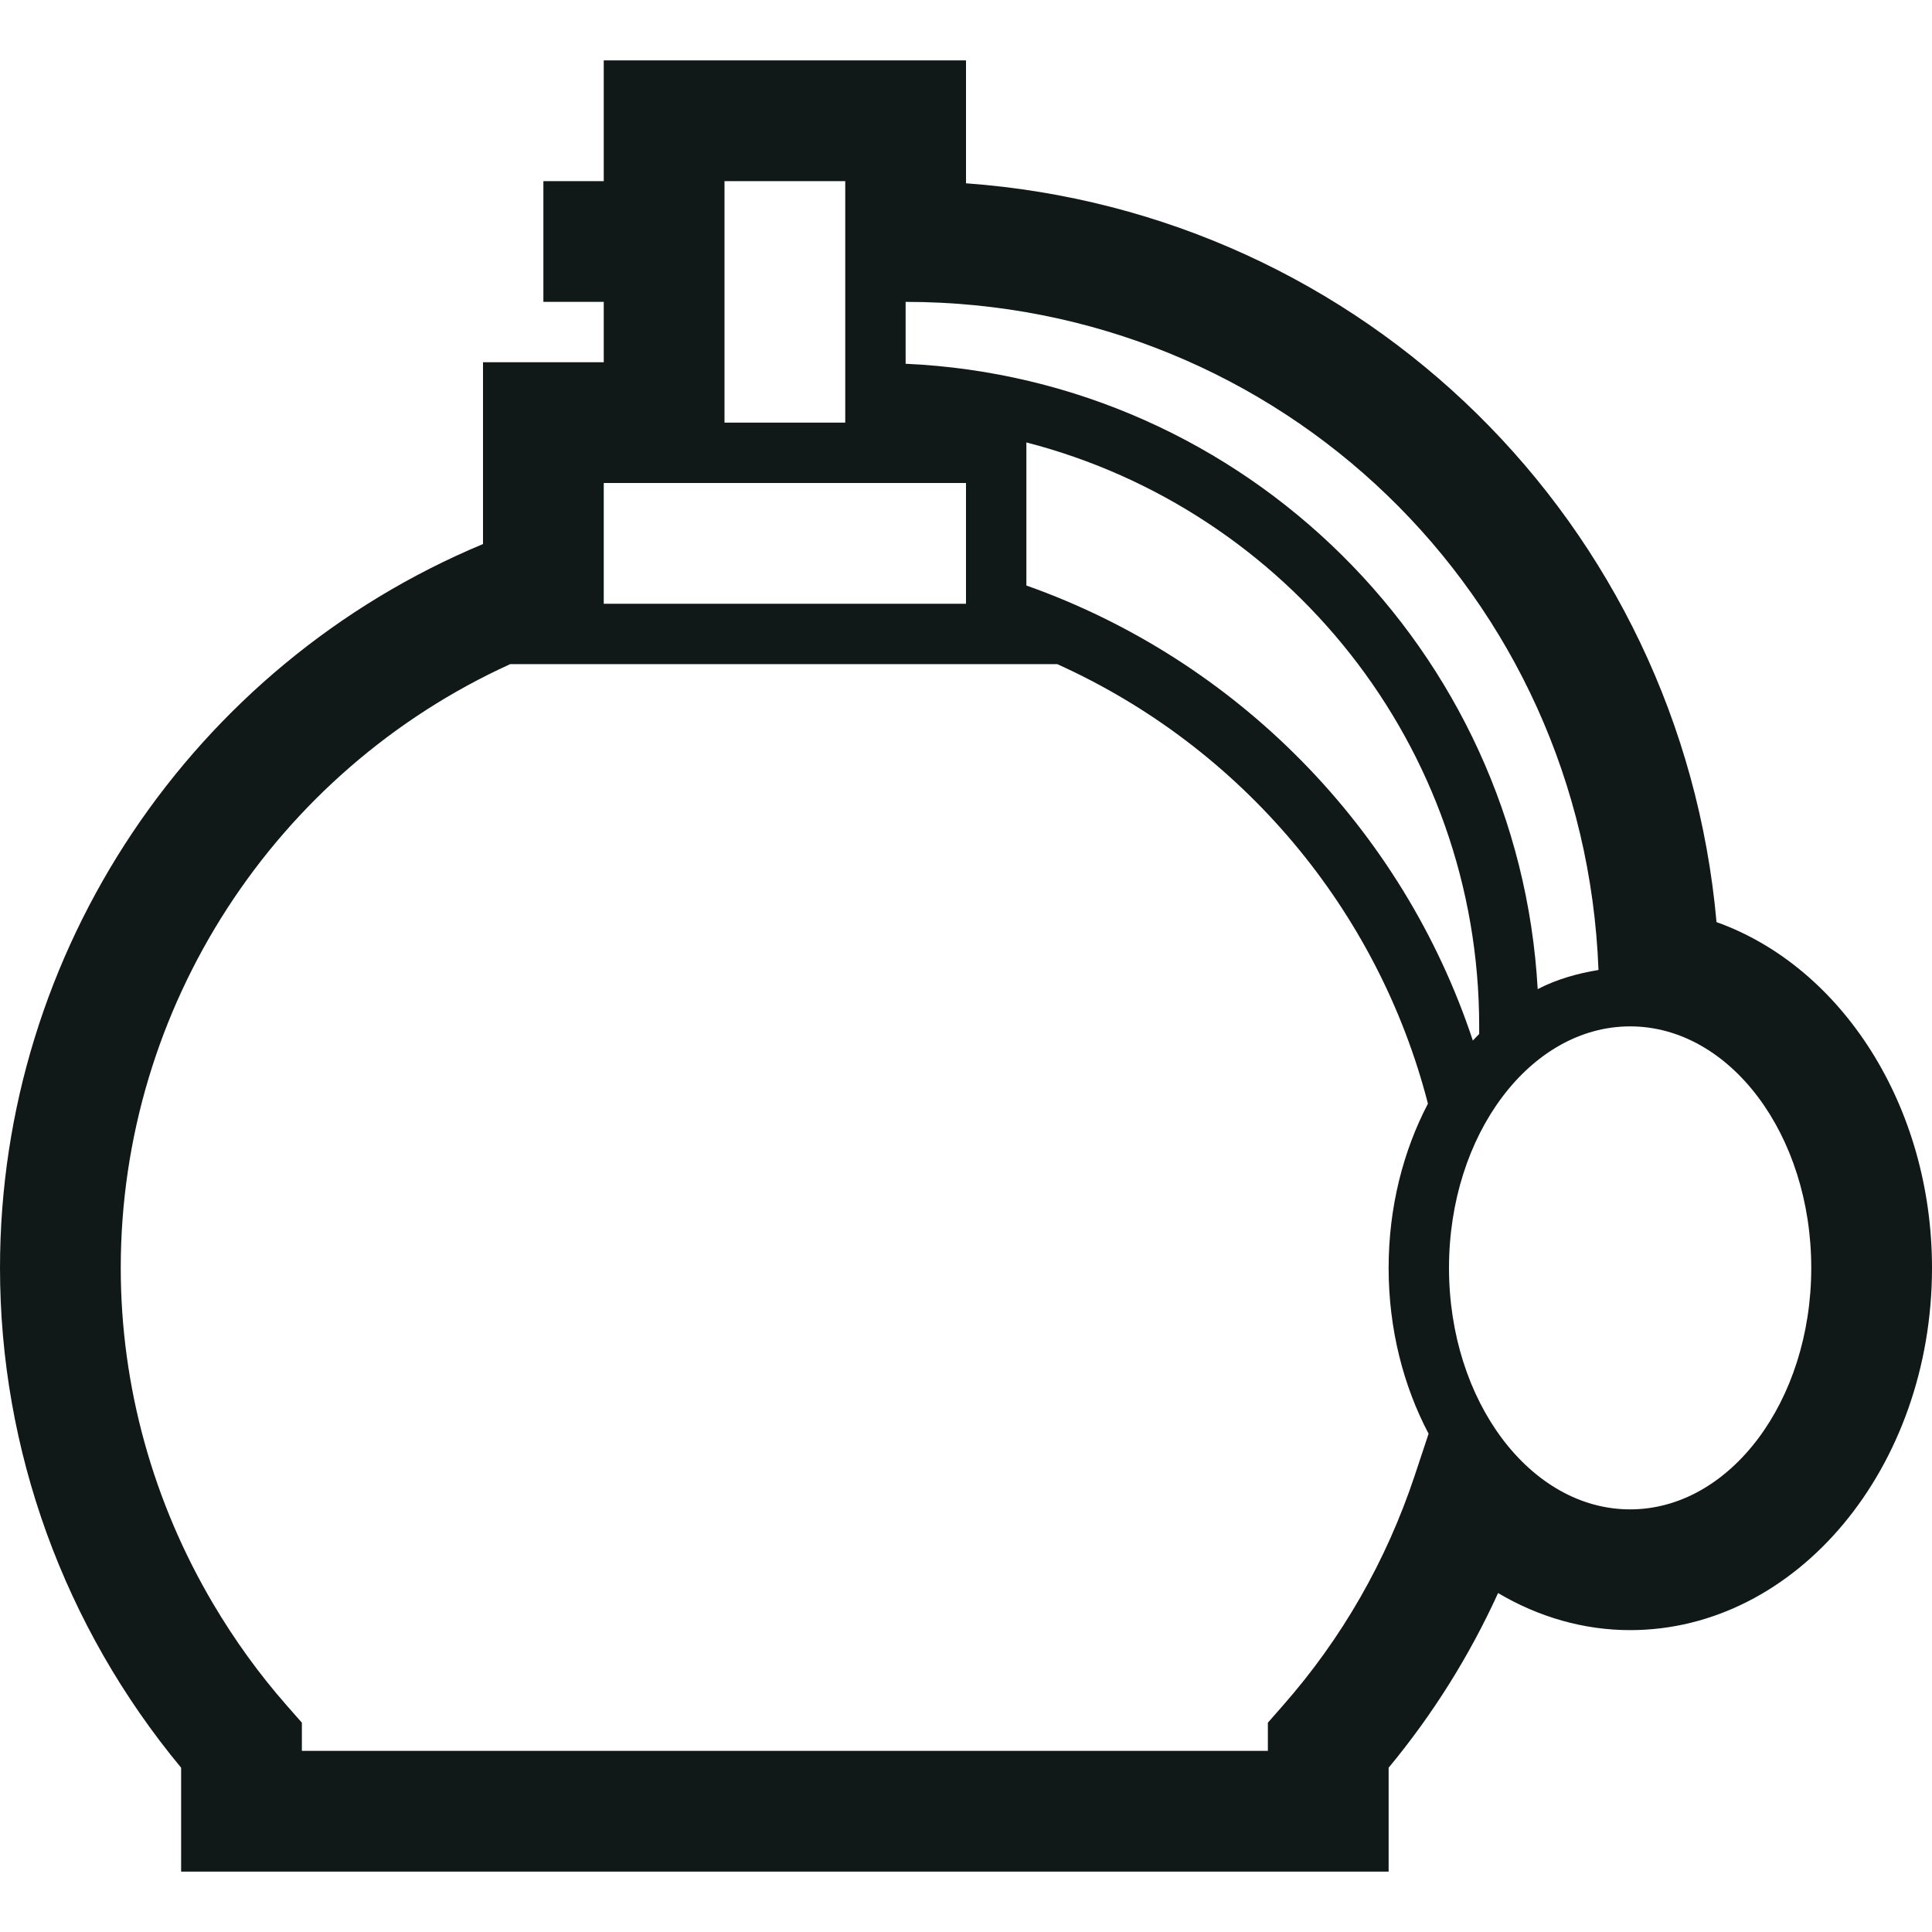 <?xml version="1.0" encoding="utf-8"?><!-- Скачано с сайта svg4.ru / Downloaded from svg4.ru -->
<svg version="1.1" id="Uploaded to svgrepo.com" xmlns="http://www.w3.org/2000/svg" xmlns:xlink="http://www.w3.org/1999/xlink" 
	 width="800px" height="800px" viewBox="0 0 32 32" xml:space="preserve">
<style type="text/css">
	.blueprint_een{fill:#111918;}
</style>
<path class="blueprint_een" d="M28.431,15.273C27.84,8.664,22.587,3.513,16,3.036V1h-6v2H9v2h1v1H8v3.011
	C3.187,11.019,0,15.75,0,21c0,3.019,1.062,5.943,3,8.279V31h20v-1.721c0.731-0.882,1.338-1.851,1.813-2.893
	C25.491,26.787,26.237,27,27,27c2.757,0,5-2.691,5-6C32,18.328,30.513,16.017,28.431,15.273z M15,5
	c6.209,0,11.242,4.858,11.476,11.066c-0.351,0.058-0.691,0.153-1.007,0.317C25.155,10.772,20.627,6.28,15,6.025V5z M24.5,17v0.126
	c-0.035,0.037-0.071,0.071-0.105,0.109c-1.164-3.513-3.911-6.304-7.395-7.537v-2.37C21.311,8.44,24.5,12.342,24.5,17z M12,3h2v4h-2
	V3z M10,8h6v2h-6V8z M23.433,24.437c-0.472,1.419-1.207,2.702-2.184,3.812L21,28.533V29H5v-0.467L4.751,28.25
	c-0.463-0.526-0.868-1.091-1.219-1.684C2.537,24.884,2,22.966,2,21c0-4.323,2.557-8.228,6.451-10h9.06
	c3.069,1.385,5.317,4.081,6.14,7.28c0,0,0,0,0,0C23.242,19.063,23,19.995,23,21c0,1.016,0.246,1.958,0.662,2.747L23.433,24.437z
	 M27,25c-1.654,0-3-1.794-3-4s1.346-4,3-4c1.654,0,3,1.794,3,4S28.654,25,27,25z"/>
</svg>